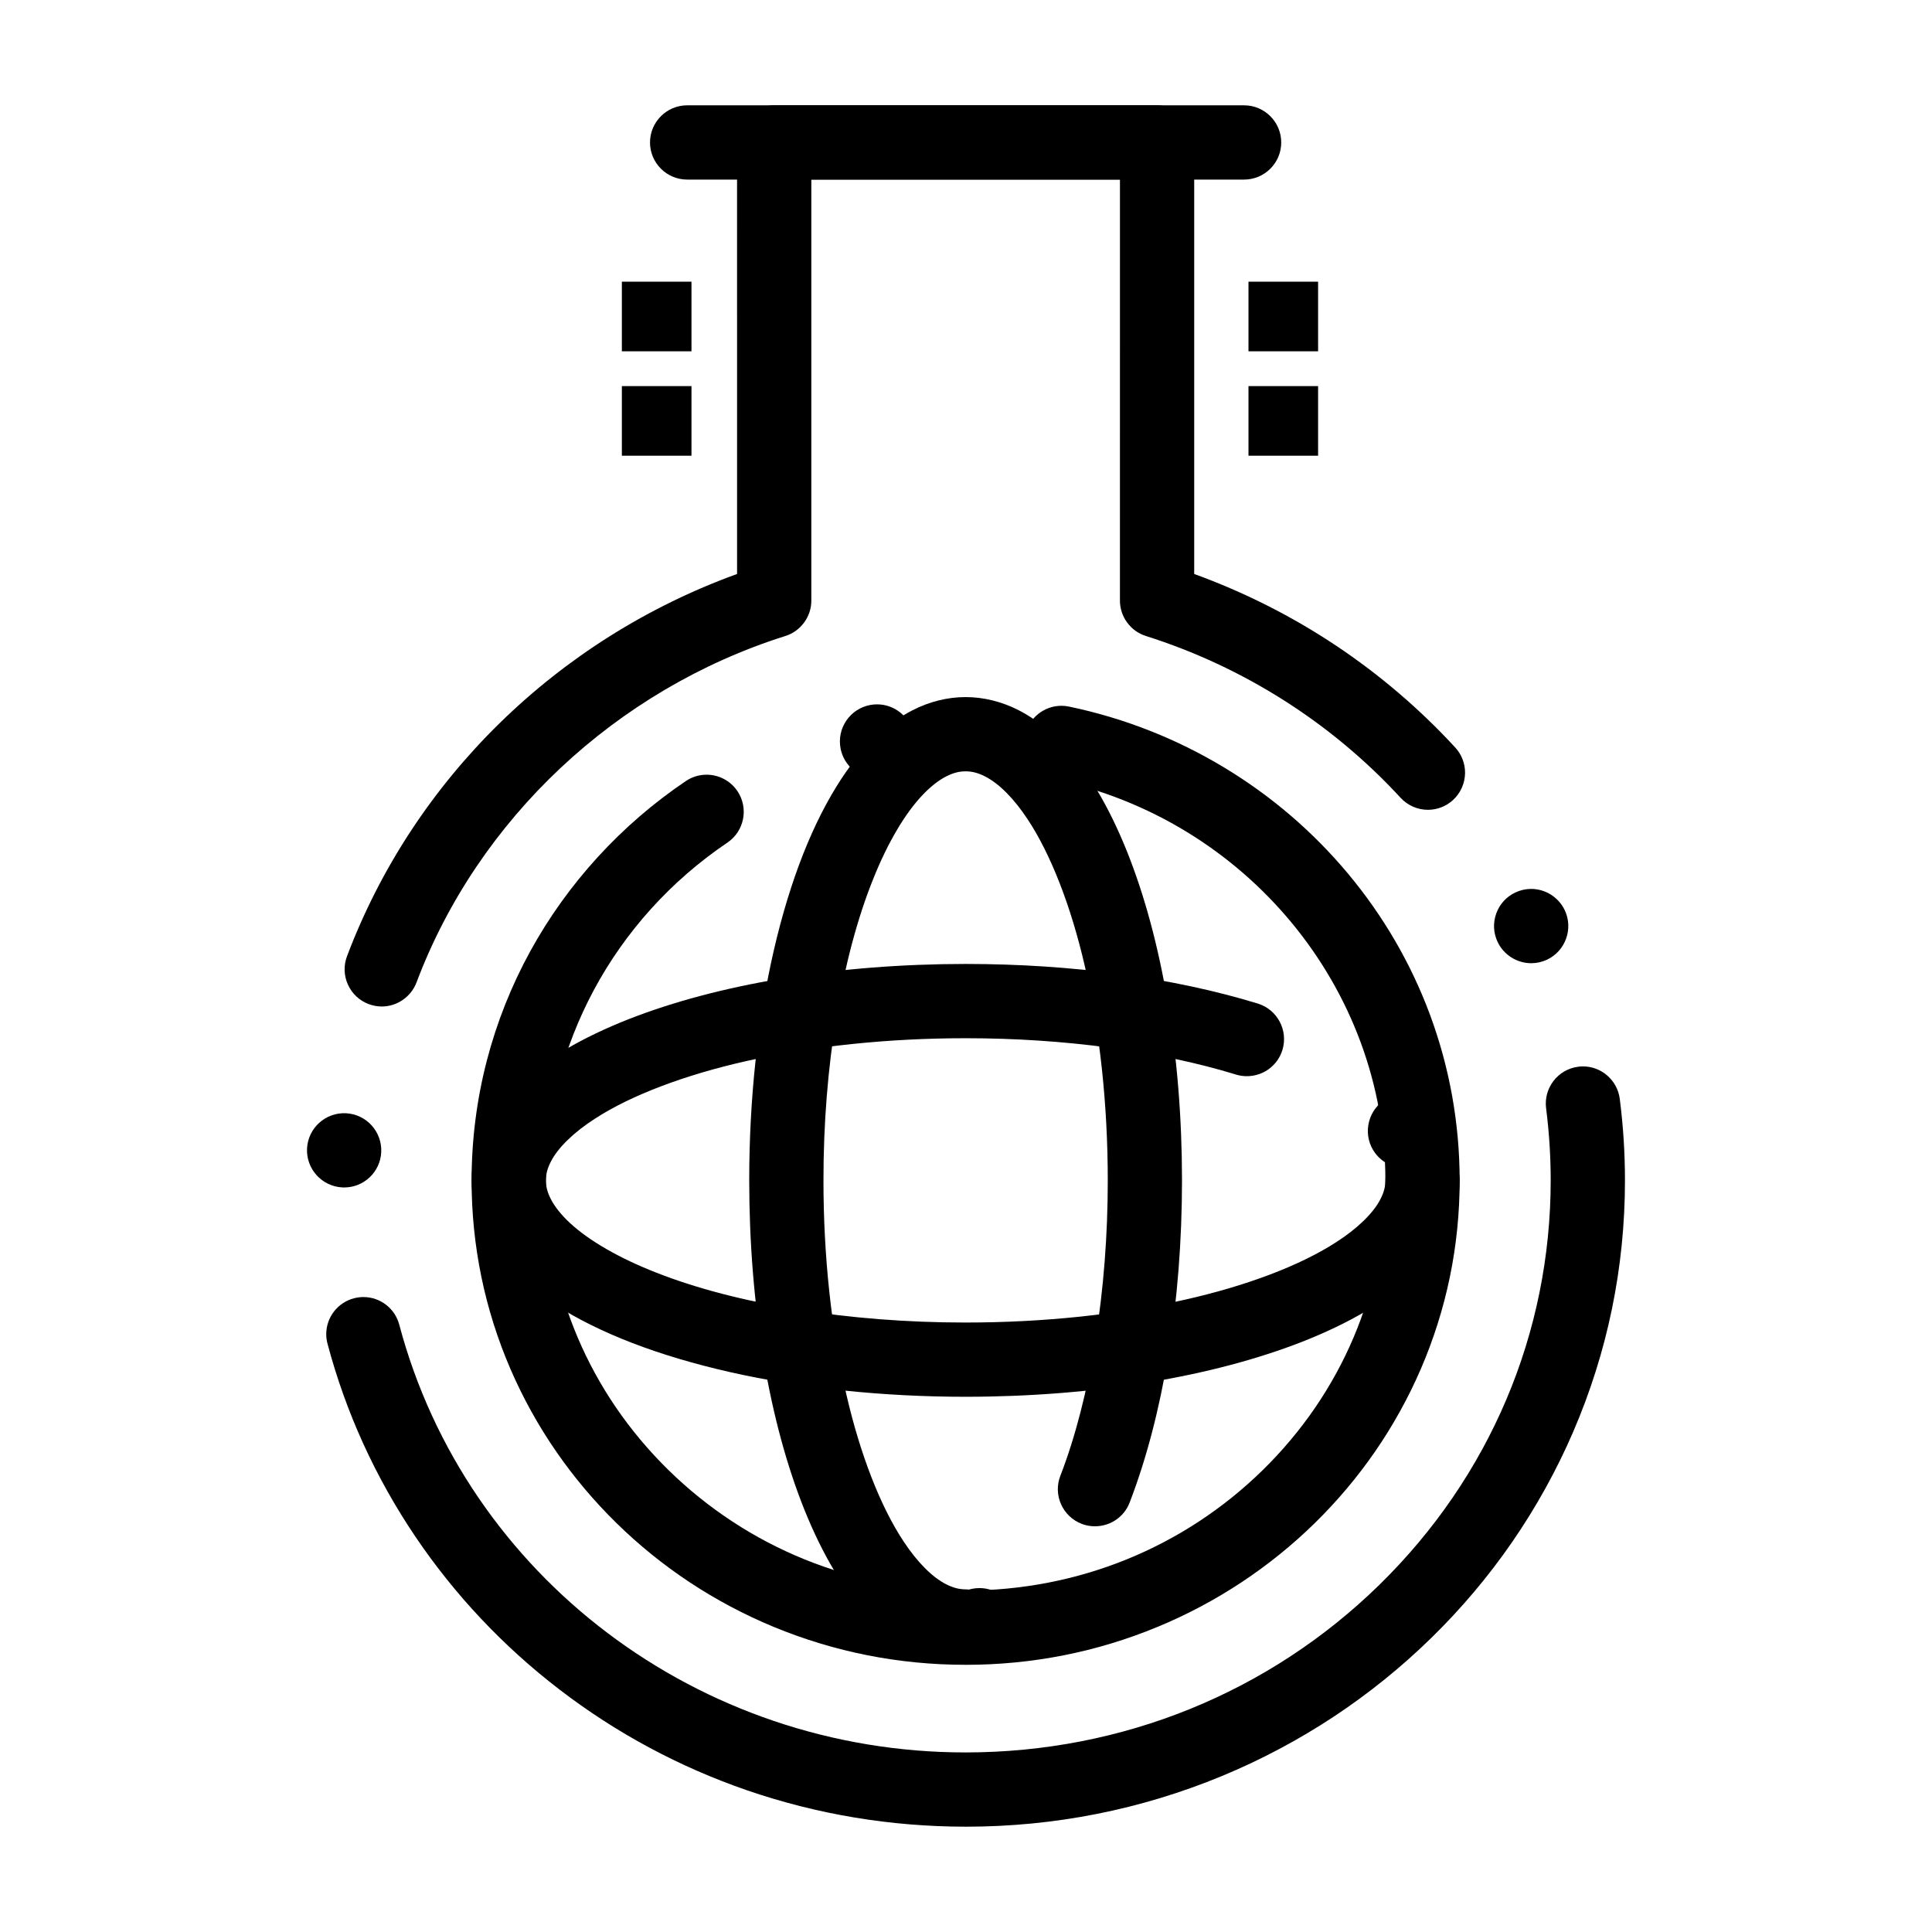 <?xml version="1.0" encoding="UTF-8"?>
<!-- Uploaded to: ICON Repo, www.iconrepo.com, Generator: ICON Repo Mixer Tools -->
<svg fill="#000000" width="800px" height="800px" version="1.1" viewBox="144 144 512 512" xmlns="http://www.w3.org/2000/svg">
 <g>
  <path d="m473.7 191.59h-147.6c-5.422 0-9.84-4.41-9.84-9.84 0-5.422 4.418-9.84 9.84-9.84h147.6c5.422 0 9.84 4.418 9.84 9.84 0 5.434-4.418 9.84-9.84 9.84z"/>
  <path d="m399.92 585.19h-0.031c-17.645 0-34.754-3.387-50.895-10.066-7.754-3.207-15.23-7.184-22.23-11.809-6.926-4.586-13.453-9.859-19.363-15.656-5.922-5.797-11.305-12.184-16-18.98-4.742-6.867-8.809-14.207-12.102-21.824-6.848-15.863-10.32-32.699-10.32-50.047 0-10.766 1.367-21.48 4.062-31.824 2.609-10.035 6.477-19.77 11.492-28.91 9.852-17.949 24.098-33.543 41.23-45.086 1.625-1.102 3.531-1.684 5.492-1.684 3.277 0 6.336 1.625 8.168 4.34 3.031 4.496 1.84 10.629-2.656 13.656-30.121 20.348-48.109 53.816-48.109 89.504 0.012 28.98 11.551 56.254 32.512 76.793 21.02 20.574 48.984 31.914 78.73 31.914s57.703-11.336 78.73-31.914c20.961-20.535 32.5-47.805 32.512-76.793 0.02-50.934-36.93-95.633-87.871-106.29-4.555-0.953-7.844-5.019-7.824-9.664 0-0.66 0.07-1.328 0.207-1.977 0.945-4.535 4.988-7.832 9.625-7.832 0.668 0 1.348 0.07 2.016 0.207 14.555 3.039 28.379 8.461 41.094 16.129 12.469 7.519 23.508 16.973 32.809 28.094 9.379 11.227 16.699 23.805 21.746 37.383 5.215 14.062 7.871 28.852 7.883 43.957 0 17.348-3.473 34.184-10.32 50.047-3.297 7.617-7.359 14.957-12.102 21.824-4.695 6.801-10.078 13.188-16 18.98-5.914 5.797-12.438 11.059-19.367 15.645-6.996 4.633-14.477 8.609-22.23 11.816-16.133 6.688-33.254 10.07-50.887 10.07zm-23.508-234.85c-4.703 0-8.758-3.356-9.652-7.981-0.492-2.578 0.039-5.195 1.516-7.379 1.477-2.176 3.711-3.641 6.289-4.144 0.621-0.117 1.25-0.176 1.871-0.176 4.703 0 8.766 3.356 9.652 7.981 1.023 5.332-2.469 10.5-7.805 11.523h-0.012c-0.621 0.117-1.242 0.176-1.859 0.176z"/>
  <path d="m399.92 628.09v-0.051l-0.012 0.051c-19.867-0.012-39.34-3.246-57.91-9.633-17.949-6.18-34.688-15.164-49.723-26.707-14.906-11.434-27.758-25.074-38.199-40.531-10.609-15.723-18.449-32.926-23.281-51.117-0.227-0.844-0.344-1.711-0.336-2.578 0.02-4.43 3.019-8.324 7.312-9.457 0.836-0.227 1.684-0.336 2.539-0.336 4.449 0 8.355 3 9.496 7.312 17.73 66.746 79.438 113.37 150.06 113.37h0.031c41.445-0.012 80.414-15.805 109.71-44.477 29.234-28.645 45.332-66.688 45.344-107.13 0-6.375-0.414-12.801-1.219-19.098-0.688-5.383 3.121-10.32 8.5-11.012 0.426-0.059 0.848-0.09 1.27-0.09 4.93 0 9.121 3.699 9.75 8.59 0.914 7.113 1.379 14.387 1.379 21.609 0 23.137-4.633 45.59-13.766 66.746-4.387 10.156-9.82 19.957-16.137 29.117-6.258 9.074-13.441 17.594-21.352 25.328-7.902 7.742-16.602 14.77-25.852 20.891-9.34 6.168-19.324 11.484-29.676 15.766-21.527 8.91-44.387 13.438-67.934 13.438zm-164.71-169.4v-0.051 0.051c-0.168 0-0.336 0-0.492-0.012-5.422-0.277-9.613-4.898-9.348-10.32 0.277-5.41 4.879-9.594 10.32-9.336 5.41 0.266 9.605 4.898 9.34 10.32-0.254 5.238-4.574 9.348-9.82 9.348zm9.961-47.957c-1.191 0-2.352-0.219-3.473-0.641-2.461-0.926-4.41-2.754-5.492-5.156-1.082-2.391-1.172-5.059-0.246-7.519 4.379-11.602 10.066-22.77 16.914-33.191 6.762-10.293 14.672-19.906 23.52-28.566s18.656-16.414 29.156-23.027c10.609-6.68 21.973-12.242 33.781-16.52l-0.004-114.37c0-2.59 1.043-5.125 2.883-6.957 1.832-1.832 4.367-2.883 6.957-2.883h101.47c2.598 0 5.125 1.055 6.957 2.883 1.832 1.832 2.883 4.367 2.883 6.957v114.37c13.234 4.801 25.879 11.18 37.578 18.98 11.57 7.715 22.207 16.809 31.594 27 1.695 1.84 2.617 4.223 2.609 6.723-0.02 2.727-1.172 5.344-3.176 7.184-1.82 1.684-4.191 2.609-6.664 2.609-2.746 0-5.371-1.16-7.231-3.168 0-0.012-0.012-0.012-0.012-0.012-0.039-0.039-0.066-0.078-0.105-0.117-18.281-19.809-41.582-34.598-67.395-42.766-2.008-0.629-3.719-1.871-4.969-3.57-1.25-1.703-1.91-3.711-1.91-5.805l0.004-111.59h-81.789v111.59c0 2.098-0.66 4.102-1.91 5.805-1.25 1.703-2.961 2.941-4.969 3.57-44.891 14.188-81.438 48.512-97.75 91.809-1.449 3.82-5.148 6.379-9.211 6.379zm304.62-11.473c-3.797 0-7.301-2.223-8.918-5.656-1.121-2.383-1.238-5.047-0.352-7.527 0.895-2.469 2.695-4.449 5.066-5.559 1.328-0.629 2.734-0.945 4.184-0.945 3.797 0 7.293 2.223 8.906 5.648l0.012 0.012c2.301 4.91 0.188 10.785-4.723 13.098-1.32 0.613-2.727 0.93-4.176 0.93z"/>
  <path d="m399.9 514.16c-21.883 0-43.473-2.262-62.434-6.535-19.07-4.328-34.707-10.352-46.453-17.918-8.758-5.68-14.789-11.828-18.449-18.773-2.352-4.477-3.59-9.367-3.582-14.129-0.012-4.762 1.23-9.645 3.582-14.121 2.137-4.102 5.106-7.894 9.082-11.582 7.125-6.582 16.629-12.152 29.047-17.051 11.836-4.625 25.445-8.234 40.473-10.727 15.379-2.559 31.785-3.856 48.738-3.867 28.27 0.012 55.047 3.641 77.43 10.5 5.188 1.594 8.109 7.113 6.516 12.301-0.629 2.047-1.879 3.797-3.609 5.059-2.469 1.801-5.746 2.363-8.68 1.457-20.211-6.211-45.629-9.633-71.559-9.633h-0.129c-20.457 0-40.531 2.098-58.074 6.051-16.375 3.68-30.621 9.094-40.109 15.254-5.57 3.57-9.832 7.703-11.68 11.344-0.926 1.781-1.34 3.336-1.348 5.019 0.012 1.695 0.422 3.238 1.348 5.027 1.043 2.016 2.785 4.184 5.019 6.258 5.027 4.684 13.137 9.359 22.859 13.156 21.352 8.414 51.168 13.234 81.801 13.234h0.246c20.449 0 40.531-2.098 58.078-6.051 16.375-3.68 30.621-9.094 40.109-15.254 5.57-3.57 9.832-7.703 11.68-11.344 0.926-1.789 1.34-3.336 1.348-5.027 0-1.465 0.316-2.883 0.945-4.211-1.465-0.699-2.754-1.762-3.719-3.082-1.543-2.125-2.176-4.723-1.762-7.32 0.402-2.598 1.801-4.879 3.918-6.426 1.703-1.238 3.699-1.891 5.797-1.891 3.141 0 6.109 1.504 7.961 4.043 2.125 2.914 2.481 6.742 0.934 10.008 3.406 1.621 5.598 5.106 5.598 8.875 0.02 4.762-1.219 9.652-3.57 14.129-2.144 4.113-5.117 7.902-9.082 11.582-7.125 6.574-16.621 12.152-29.047 17.055-11.836 4.625-25.445 8.234-40.473 10.727-15.395 2.551-31.797 3.852-48.75 3.863z"/>
  <path d="m399.9 584.88h-0.051c-4.715 0-9.555-1.199-13.992-3.473-4.055-2.066-7.949-5.059-11.582-8.875-6.602-6.977-12.191-16.285-17.102-28.449-4.644-11.582-8.254-24.914-10.754-39.605-2.559-15.047-3.856-31.086-3.867-47.676 0-21.41 2.262-42.527 6.543-61.066 4.328-18.668 10.383-33.969 17.957-45.473 5.699-8.582 11.848-14.484 18.805-18.055 4.438-2.273 9.277-3.473 13.992-3.473h0.098c4.715 0 9.555 1.199 13.992 3.473 4.055 2.066 7.949 5.059 11.582 8.875 6.602 6.977 12.191 16.285 17.102 28.449 4.644 11.582 8.254 24.914 10.754 39.605 2.559 15.047 3.856 31.086 3.867 47.664-0.012 16.137-1.242 31.773-3.66 46.473-2.371 14.348-5.805 27.445-10.215 38.918-0.727 1.891-1.996 3.484-3.68 4.613-2.637 1.781-6.059 2.176-9.043 1.023-2.449-0.945-4.387-2.797-5.461-5.195-1.062-2.402-1.133-5.078-0.18-7.527 8-20.691 12.586-49.238 12.566-78.309 0-19.938-2.098-39.527-6.051-56.629-3.66-15.949-9.062-29.824-15.191-39.055-3.621-5.5-7.637-9.535-11.328-11.375-1.812-0.914-3.383-1.328-5.106-1.328-1.723 0-3.297 0.414-5.106 1.328-2.027 1.023-4.184 2.715-6.25 4.898-4.676 4.879-9.328 12.773-13.105 22.23-8.422 20.871-13.234 49.996-13.207 79.93-0.012 19.945 2.086 39.527 6.043 56.641 3.66 15.949 9.062 29.824 15.191 39.055 3.621 5.5 7.637 9.535 11.324 11.375 1.801 0.914 3.387 1.32 5.106 1.328 0.305 0 0.609 0.02 0.926 0.051 0.285-0.09 0.59-0.156 0.906-0.215 0.609-0.117 1.23-0.176 1.852-0.176 4.715 0 8.766 3.367 9.652 8 0.492 2.59-0.051 5.207-1.535 7.379-1.477 2.164-3.711 3.629-6.297 4.121-0.906 0.18-1.84 0.219-2.754 0.141-0.883 0.254-1.809 0.383-2.742 0.383z"/>
  <path d="m474.86 218.65h18.449v18.449h-18.449z"/>
  <path d="m474.86 246.32h18.449v18.449h-18.449z"/>
  <path d="m308.8 218.65h18.449v18.449h-18.449z"/>
  <path d="m308.8 246.32h18.449v18.449h-18.449z"/>
 </g>
</svg>